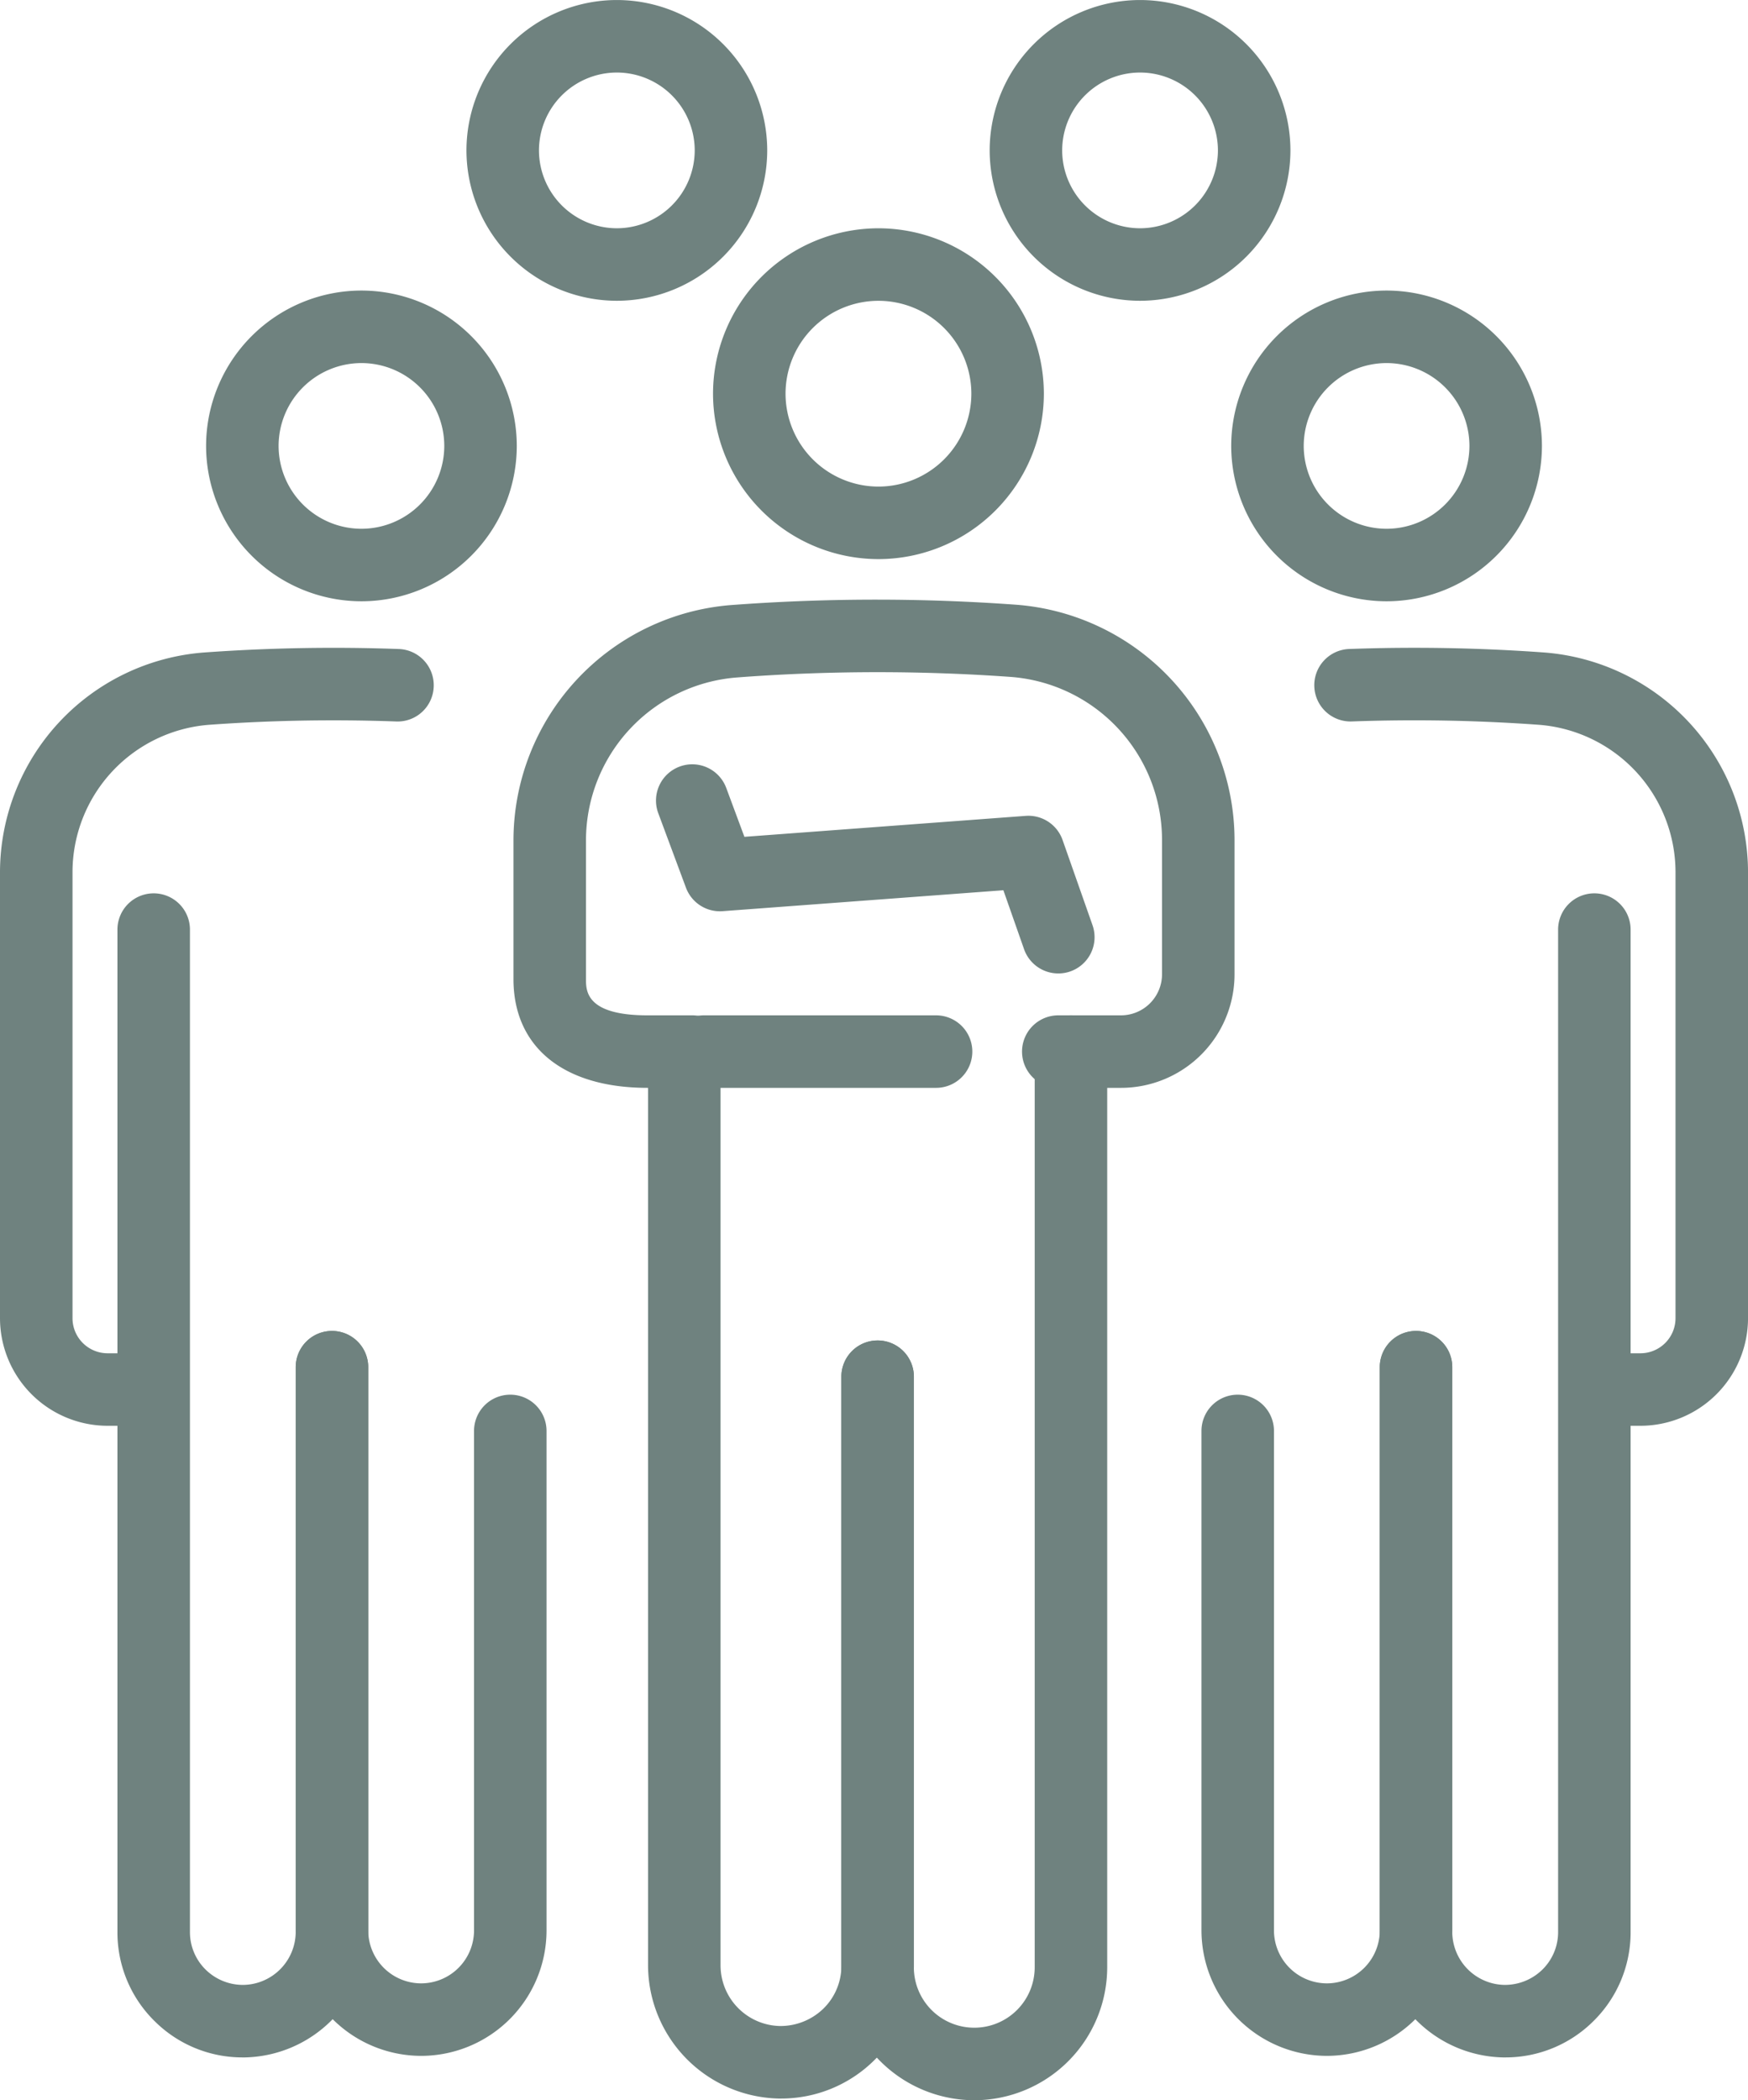 <?xml version="1.0" encoding="UTF-8"?> <svg xmlns="http://www.w3.org/2000/svg" xmlns:xlink="http://www.w3.org/1999/xlink" width="72.324" height="86.885" viewBox="0 0 72.324 86.885"><defs><clipPath id="clip-path"><path id="Path_154" data-name="Path 154" d="M0,0H72.325V-86.885H0Z" fill="none"></path></clipPath></defs><g id="Group_316" data-name="Group 316" transform="translate(0 86.885)"><g id="Group_240" data-name="Group 240" clip-path="url(#clip-path)"><g id="Group_224" data-name="Group 224" transform="translate(36.346 -63.755)"><path id="Path_138" data-name="Path 138" d="M0,0A6.852,6.852,0,0,1-6.844-6.844,6.851,6.851,0,0,1,0-13.686,6.851,6.851,0,0,1,6.844-6.844,6.852,6.852,0,0,1,0,0M0-10.686A3.847,3.847,0,0,0-3.844-6.844,3.849,3.849,0,0,0,0-3,3.849,3.849,0,0,0,3.844-6.844,3.847,3.847,0,0,0,0-10.686" fill="#6f827f"></path></g><g id="Group_225" data-name="Group 225" transform="translate(32.313 -0.07)"><path id="Path_139" data-name="Path 139" d="M0,0H-.1A5.528,5.528,0,0,1-5.5-5.5v-37.81a1.5,1.5,0,0,1,1.5-1.5,1.5,1.5,0,0,1,1.5,1.5V-5.5A2.512,2.512,0,0,0-.047-3a2.554,2.554,0,0,0,1.8-.717A2.475,2.475,0,0,0,2.5-5.5v-24.36a1.5,1.5,0,0,1,1.5-1.5,1.5,1.5,0,0,1,1.5,1.5V-5.5A5.462,5.462,0,0,1,3.852-1.577,5.463,5.463,0,0,1,0,0" fill="#6f827f"></path></g><g id="Group_226" data-name="Group 226" transform="translate(40.311)"><path id="Path_140" data-name="Path 140" d="M0,0A5.507,5.507,0,0,1-5.5-5.5V-29.932a1.5,1.5,0,0,1,1.5-1.5,1.5,1.5,0,0,1,1.5,1.5V-5.5A2.5,2.5,0,0,0,0-3,2.5,2.5,0,0,0,2.5-5.5V-43.381a1.5,1.5,0,0,1,1.5-1.5,1.5,1.5,0,0,1,1.5,1.5V-5.5A5.507,5.507,0,0,1,0,0" fill="#6f827f"></path></g><g id="Group_227" data-name="Group 227" transform="translate(38.73 -41.881)"><path id="Path_141" data-name="Path 141" d="M0,0H-9.606a1.5,1.5,0,0,1-1.5-1.5A1.5,1.5,0,0,1-9.606-3H0A1.5,1.5,0,0,1,1.5-1.5,1.5,1.5,0,0,1,0,0" fill="#6f827f"></path></g><g id="Group_228" data-name="Group 228" transform="translate(46.379 -41.881)"><path id="Path_142" data-name="Path 142" d="M0,0H-2.592a1.5,1.5,0,0,1-1.5-1.5A1.5,1.5,0,0,1-2.592-3H0A1.7,1.7,0,0,0,1.7-4.7v-5.572A6.765,6.765,0,0,0-4.554-17,77.532,77.532,0,0,0-15.587-17l-.279.021a6.765,6.765,0,0,0-6.268,6.724V-4.5c0,.488,0,1.5,2.546,1.5h1.852a1.5,1.5,0,0,1,1.5,1.5,1.5,1.5,0,0,1-1.5,1.5h-1.852c-3.473,0-5.546-1.684-5.546-4.5V-10.26a9.775,9.775,0,0,1,9.053-9.717l.28-.02a80.335,80.335,0,0,1,11.464.01A9.776,9.776,0,0,1,4.7-10.272V-4.7A4.7,4.7,0,0,1,0,0" fill="#6f827f"></path></g><g id="Group_229" data-name="Group 229" transform="translate(14.955 -62.01)"><path id="Path_143" data-name="Path 143" d="M0,0A6.436,6.436,0,0,1-6.428-6.428,6.435,6.435,0,0,1,0-12.855,6.434,6.434,0,0,1,6.427-6.428,6.435,6.435,0,0,1,0,0M0-9.855A3.432,3.432,0,0,0-3.428-6.428,3.432,3.432,0,0,0,0-3,3.431,3.431,0,0,0,3.427-6.428,3.431,3.431,0,0,0,0-9.855" fill="#6f827f"></path></g><g id="Group_230" data-name="Group 230" transform="translate(17.425 -1.835)"><path id="Path_144" data-name="Path 144" d="M0,0A5.2,5.2,0,0,1-5.189-5.189v-23.3a1.5,1.5,0,0,1,1.5-1.5,1.5,1.5,0,0,1,1.5,1.5v23.3A2.192,2.192,0,0,0,0-3,2.191,2.191,0,0,0,2.188-5.189V-25.853a1.5,1.5,0,0,1,1.5-1.5,1.5,1.5,0,0,1,1.5,1.5V-5.189A5.194,5.194,0,0,1,0,0" fill="#6f827f"></path></g><g id="Group_231" data-name="Group 231" transform="translate(10.043 -1.771)"><path id="Path_145" data-name="Path 145" d="M0,0A5.147,5.147,0,0,1-3.633-1.488a5.148,5.148,0,0,1-1.551-3.7V-46.657a1.5,1.5,0,0,1,1.5-1.5,1.5,1.5,0,0,1,1.5,1.5V-5.188a2.172,2.172,0,0,0,.654,1.56A2.2,2.2,0,0,0,.042-3a2.2,2.2,0,0,0,2.15-2.187V-28.554a1.5,1.5,0,0,1,1.5-1.5,1.5,1.5,0,0,1,1.5,1.5V-5.188A5.212,5.212,0,0,1,.094,0H0" fill="#6f827f"></path></g><g id="Group_232" data-name="Group 232" transform="translate(6.075 -27.901)"><path id="Path_146" data-name="Path 146" d="M0,0H-1.623A4.457,4.457,0,0,1-6.075-4.452V-22.916a9.133,9.133,0,0,1,8.442-9.075,74.54,74.54,0,0,1,8.059-.144,1.5,1.5,0,0,1,1.444,1.554,1.494,1.494,0,0,1-1.554,1.444A71.586,71.586,0,0,0,2.583-29a6.122,6.122,0,0,0-5.658,6.083V-4.452A1.453,1.453,0,0,0-1.623-3H0A1.5,1.5,0,0,1,1.5-1.5,1.5,1.5,0,0,1,0,0" fill="#6f827f"></path></g><g id="Group_233" data-name="Group 233" transform="translate(57.37 -62.01)"><path id="Path_147" data-name="Path 147" d="M0,0A6.436,6.436,0,0,1-6.428-6.428,6.435,6.435,0,0,1,0-12.855,6.435,6.435,0,0,1,6.428-6.428,6.436,6.436,0,0,1,0,0M0-9.855A3.432,3.432,0,0,0-3.428-6.428,3.432,3.432,0,0,0,0-3,3.432,3.432,0,0,0,3.428-6.428,3.432,3.432,0,0,0,0-9.855" fill="#6f827f"></path></g><g id="Group_234" data-name="Group 234" transform="translate(54.9 -1.835)"><path id="Path_148" data-name="Path 148" d="M0,0A5.2,5.2,0,0,1-5.189-5.189V-25.853a1.5,1.5,0,0,1,1.5-1.5,1.5,1.5,0,0,1,1.5,1.5V-5.189A2.192,2.192,0,0,0,0-3,2.192,2.192,0,0,0,2.189-5.189v-23.3a1.5,1.5,0,0,1,1.5-1.5,1.5,1.5,0,0,1,1.5,1.5v23.3A5.2,5.2,0,0,1,0,0" fill="#6f827f"></path></g><g id="Group_235" data-name="Group 235" transform="translate(62.282 -1.771)"><path id="Path_149" data-name="Path 149" d="M0,0H-.094a5.212,5.212,0,0,1-5.1-5.187V-28.554a1.5,1.5,0,0,1,1.5-1.5,1.5,1.5,0,0,1,1.5,1.5V-5.188A2.2,2.2,0,0,0-.042-3,2.219,2.219,0,0,0,1.53-3.628a2.171,2.171,0,0,0,.655-1.56V-46.657a1.5,1.5,0,0,1,1.5-1.5,1.5,1.5,0,0,1,1.5,1.5V-5.188a5.153,5.153,0,0,1-1.552,3.7A5.151,5.151,0,0,1,0,0" fill="#6f827f"></path></g><g id="Group_236" data-name="Group 236" transform="translate(67.873 -27.901)"><path id="Path_150" data-name="Path 150" d="M0,0H-1.623a1.5,1.5,0,0,1-1.5-1.5A1.5,1.5,0,0,1-1.623-3H0A1.453,1.453,0,0,0,1.452-4.452V-22.916A6.122,6.122,0,0,0-4.207-29a71.568,71.568,0,0,0-7.732-.138,1.5,1.5,0,0,1-1.554-1.444,1.5,1.5,0,0,1,1.444-1.554,74.535,74.535,0,0,1,8.058.144,9.133,9.133,0,0,1,8.443,9.075V-4.452A4.457,4.457,0,0,1,0,0" fill="#6f827f"></path></g><g id="Group_237" data-name="Group 237" transform="translate(43.787 -46.614)"><path id="Path_151" data-name="Path 151" d="M0,0A1.5,1.5,0,0,1-1.415-1l-.857-2.442-11.617.866a1.5,1.5,0,0,1-1.517-.974l-1.145-3.079a1.5,1.5,0,0,1,.884-1.929,1.5,1.5,0,0,1,1.929.884l.751,2.022,11.638-.867a1.5,1.5,0,0,1,1.527,1L1.415-2A1.5,1.5,0,0,1,.5-.085,1.493,1.493,0,0,1,0,0" fill="#6f827f"></path></g><g id="Group_238" data-name="Group 238" transform="translate(25.522 -74.442)"><path id="Path_152" data-name="Path 152" d="M0,0A6.229,6.229,0,0,1-6.222-6.222,6.228,6.228,0,0,1,0-12.442a6.228,6.228,0,0,1,6.222,6.22A6.229,6.229,0,0,1,0,0M0-9.442a3.225,3.225,0,0,0-3.222,3.22A3.226,3.226,0,0,0,0-3,3.226,3.226,0,0,0,3.222-6.222,3.225,3.225,0,0,0,0-9.442" fill="#6f827f"></path></g><g id="Group_239" data-name="Group 239" transform="translate(47.17 -74.442)"><path id="Path_153" data-name="Path 153" d="M0,0A6.229,6.229,0,0,1-6.222-6.222,6.228,6.228,0,0,1,0-12.442a6.228,6.228,0,0,1,6.222,6.22A6.229,6.229,0,0,1,0,0M0-9.442a3.225,3.225,0,0,0-3.222,3.22A3.226,3.226,0,0,0,0-3,3.226,3.226,0,0,0,3.222-6.222,3.225,3.225,0,0,0,0-9.442" fill="#6f827f"></path></g></g></g></svg> 